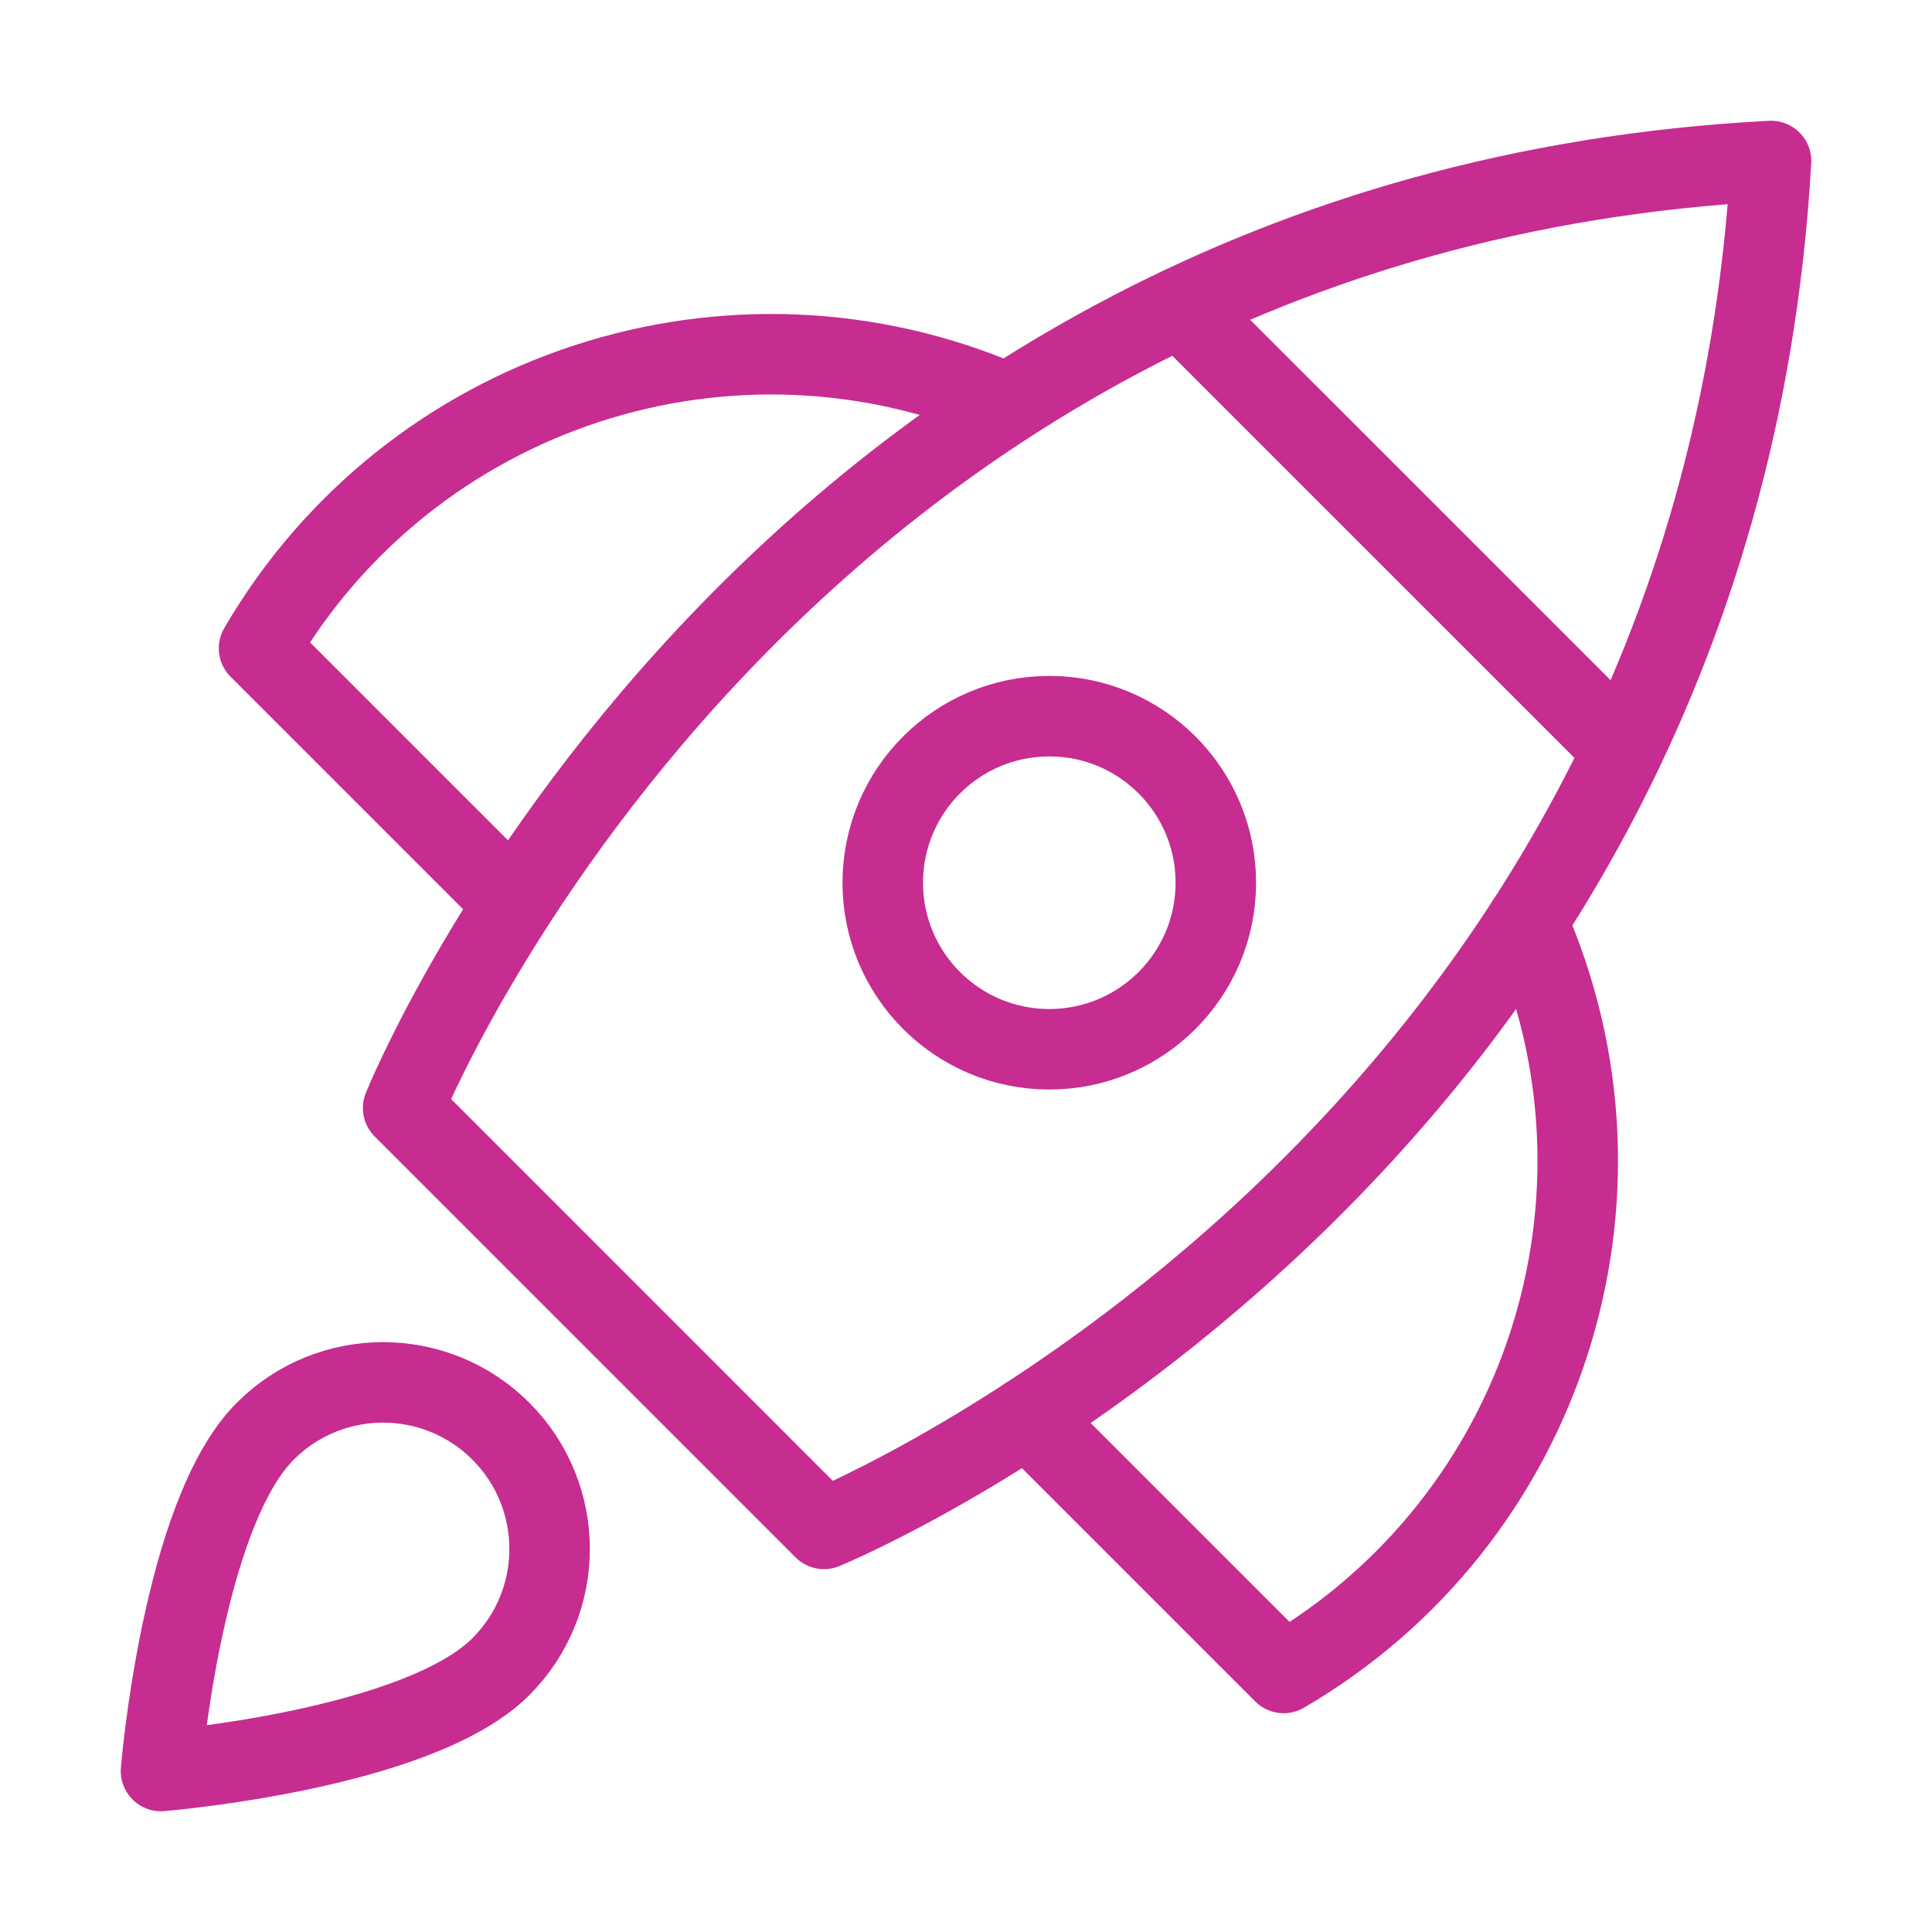 <svg width="48" height="48" viewBox="0 0 48 48" fill="none" xmlns="http://www.w3.org/2000/svg">
<path d="M29.332 7.631L40.325 18.623" stroke="#C72C91" stroke-width="2" stroke-linecap="round" stroke-linejoin="round"/>
<path d="M25.02 10.023C18.179 7.049 10.194 9.663 6.436 16.107L12.772 22.443" stroke="#C72C91" stroke-width="2" stroke-linecap="round" stroke-linejoin="round"/>
<path d="M37.94 22.896C40.97 29.751 38.366 37.788 31.892 41.564L25.529 35.201" stroke="#C72C91" stroke-width="2" stroke-linecap="round" stroke-linejoin="round"/>
<path fill-rule="evenodd" clip-rule="evenodd" d="M20.472 37.985L10.016 27.528C10.016 27.528 18.947 5.31 44.001 4C42.585 28.944 20.472 37.985 20.472 37.985Z" stroke="#C72C91" stroke-width="2" stroke-linecap="round" stroke-linejoin="round"/>
<path d="M26.07 26.069C28.355 26.069 30.207 24.216 30.207 21.931C30.207 19.646 28.355 17.793 26.07 17.793C23.784 17.793 21.932 19.646 21.932 21.931C21.932 24.216 23.784 26.069 26.07 26.069Z" stroke="#C72C91" stroke-width="2" stroke-linecap="round" stroke-linejoin="round"/>
<path fill-rule="evenodd" clip-rule="evenodd" d="M6.591 35.557C8.207 33.941 10.827 33.941 12.443 35.557C14.059 37.173 14.059 39.793 12.443 41.409C10.374 43.478 4 44 4 44C4 44 4.522 37.626 6.591 35.557Z" stroke="#C72C91" stroke-width="2" stroke-linecap="round" stroke-linejoin="round"/>
</svg>
